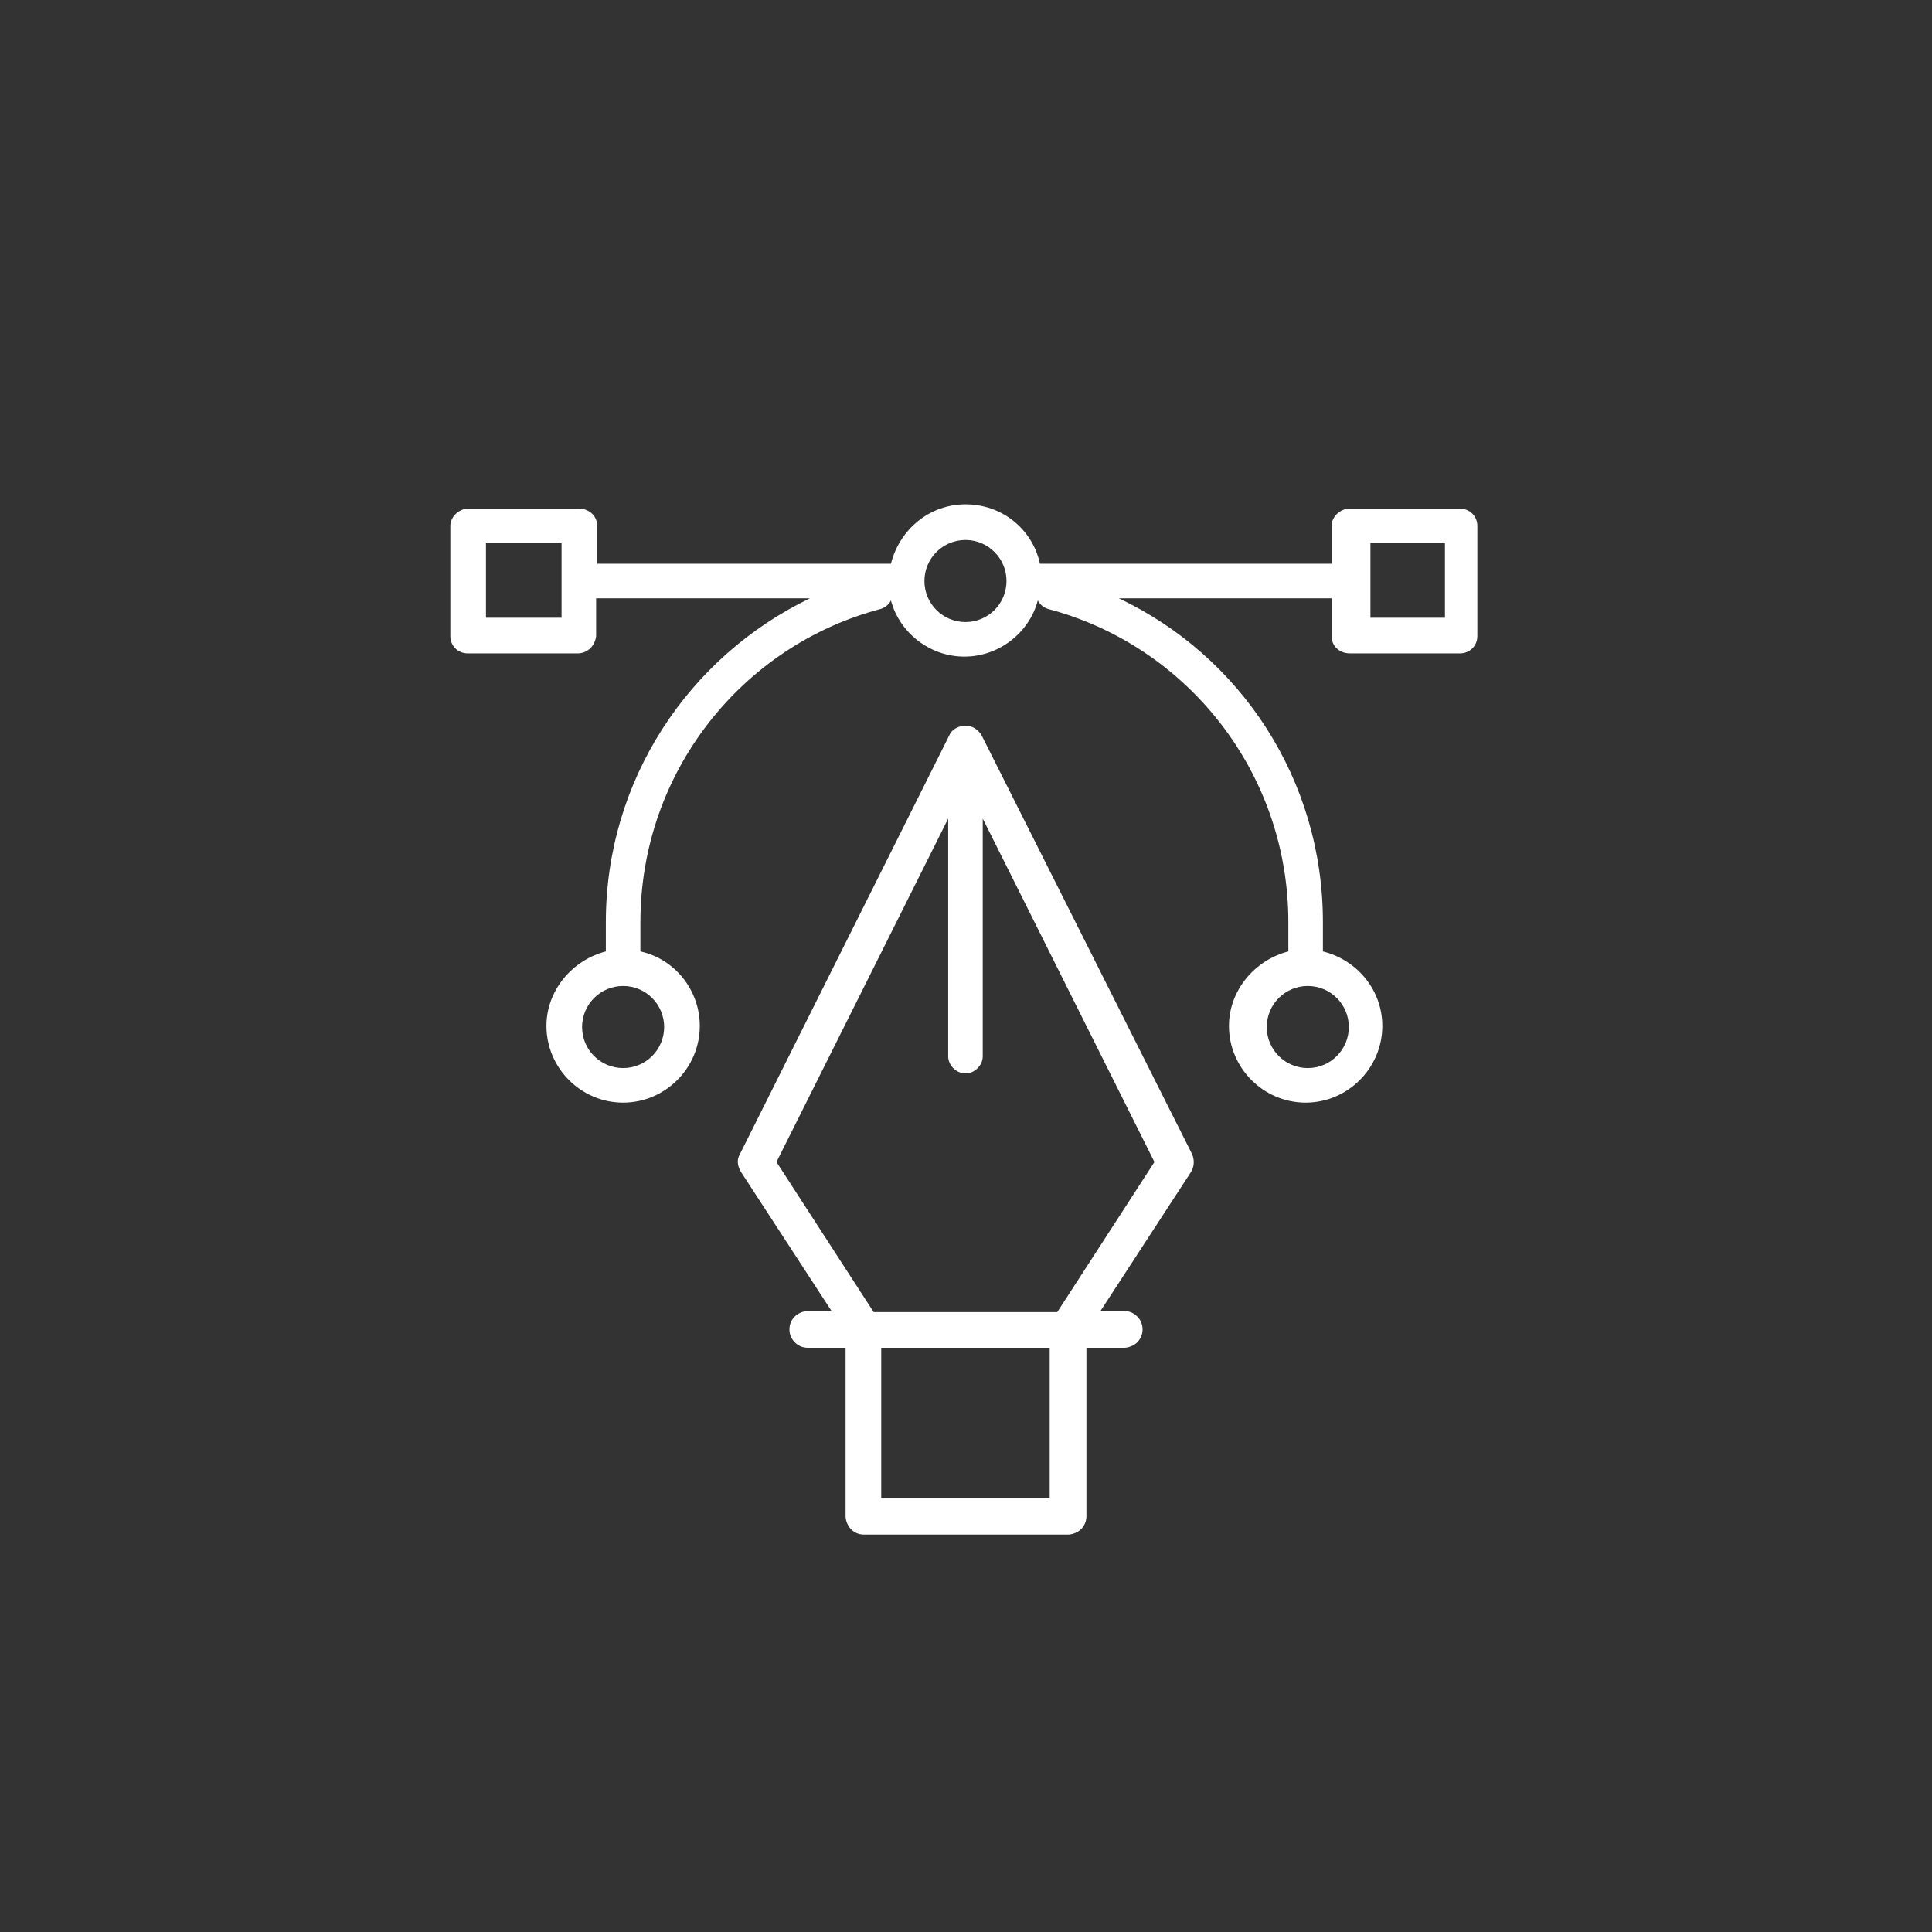 <?xml version="1.0" encoding="utf-8"?>
<!-- Generator: Adobe Illustrator 27.3.1, SVG Export Plug-In . SVG Version: 6.00 Build 0)  -->
<svg version="1.1" id="Layer_2_00000179630448266179811800000008636760877250357392_"
	 xmlns="http://www.w3.org/2000/svg" xmlns:xlink="http://www.w3.org/1999/xlink" x="0px" y="0px" viewBox="0 0 178.9 178.9"
	 style="enable-background:new 0 0 178.9 178.9;" xml:space="preserve">
<rect x="0" y="0" width="178.9" height="178.9" fill="#333333" stroke="none"/>
<style type="text/css">
	.st0{fill:#FFFFFF;}
	.st1{display:none;fill:none;stroke:#FFFFFF;stroke-width:2.1;}
</style>
<g id="Layer_2-2">
	<g id="Layer_1-2">
		<path class="st0" d="M89.4,46.7c-3.3,0-6.1,2.3-6.9,5.5H55.3v-3.5c0-0.9-0.7-1.6-1.7-1.6H43.2c-0.8,0.1-1.5,0.8-1.5,1.6v10.2
			c0,0.9,0.7,1.6,1.6,1.6h10.2c0.9,0,1.6-0.7,1.7-1.6v-3.5H75c-11.2,5.4-18.9,16.8-18.9,30v2.7c-3.1,0.8-5.5,3.6-5.5,6.9
			c0,3.9,3.2,7.1,7.1,7.1s7.1-3.2,7.1-7.1c0-3.3-2.3-6.2-5.5-6.9v-2.7c0-13.9,9.4-25.6,22.2-29l0,0c0.4-0.1,0.8-0.4,1-0.8
			c0.8,3,3.6,5.2,6.8,5.2s6-2.2,6.8-5.2l0,0c0.2,0.4,0.6,0.7,1,0.8c12.8,3.4,22.2,15.1,22.2,29v2.7c-3.1,0.8-5.5,3.6-5.5,6.9
			c0,3.9,3.2,7.1,7.1,7.1s7.1-3.2,7.1-7.1c0-3.3-2.3-6.1-5.5-6.9v-2.7c0-13.3-7.7-24.7-18.9-30h19.7v3.5l0,0c0,0.9,0.7,1.6,1.7,1.6
			h10.2c0.9,0,1.6-0.7,1.6-1.6V48.7c0-0.9-0.7-1.6-1.6-1.6h-10.4c-0.8,0.1-1.5,0.8-1.5,1.6v3.5H96.3C95.6,49,92.8,46.7,89.4,46.7
			C89.4,46.7,89.4,46.7,89.4,46.7z M89.4,50c2.1,0,3.8,1.7,3.8,3.8s-1.7,3.8-3.8,3.8s-3.8-1.7-3.8-3.8S87.3,50,89.4,50 M45,50.3h7
			v6.9h-7V50.3L45,50.3L45,50.3z M126.9,50.3h6.9v6.9h-6.9V50.3z M89.4,67.2h-0.2c-0.6,0.1-1.1,0.4-1.3,0.9l-19.4,38.8l0,0
			c-0.3,0.5-0.2,1.1,0.1,1.6l8.4,12.9h-2.2c-0.4,0-0.9,0.2-1.2,0.5c-0.3,0.3-0.5,0.7-0.5,1.2s0.2,0.9,0.5,1.2
			c0.3,0.3,0.7,0.5,1.2,0.5h3.5v15.6c0,0.4,0.2,0.9,0.5,1.2c0.3,0.3,0.7,0.5,1.2,0.5h18.9c0.4,0,0.9-0.2,1.2-0.5s0.5-0.7,0.5-1.2
			v-15.6h3.5c0.4,0,0.9-0.2,1.2-0.5s0.5-0.7,0.5-1.2s-0.2-0.9-0.5-1.2c-0.3-0.3-0.7-0.5-1.2-0.5h-2.2l8.4-12.9l0,0
			c0.3-0.5,0.3-1.1,0.1-1.6L90.9,68.1C90.6,67.6,90.1,67.2,89.4,67.2C89.5,67.2,89.5,67.2,89.4,67.2z M87.8,75.8v22
			c0,0.9,0.8,1.6,1.6,1.6s1.6-0.7,1.6-1.6v-22l15.9,31.8l-9,13.9h-17l-9-13.9L87.8,75.8L87.8,75.8L87.8,75.8z M57.7,91.3
			c2.1,0,3.8,1.7,3.8,3.8s-1.7,3.8-3.8,3.8s-3.8-1.7-3.8-3.8S55.6,91.3,57.7,91.3 M121.1,91.3c2.1,0,3.8,1.7,3.8,3.8
			s-1.7,3.8-3.8,3.8s-3.8-1.7-3.8-3.8S119,91.3,121.1,91.3 M81.6,124.8h15.6v13.9H81.6V124.8z"/>
	</g>
	<circle class="st1" cx="89.4" cy="89.4" r="88.4"/>
</g>
</svg>
